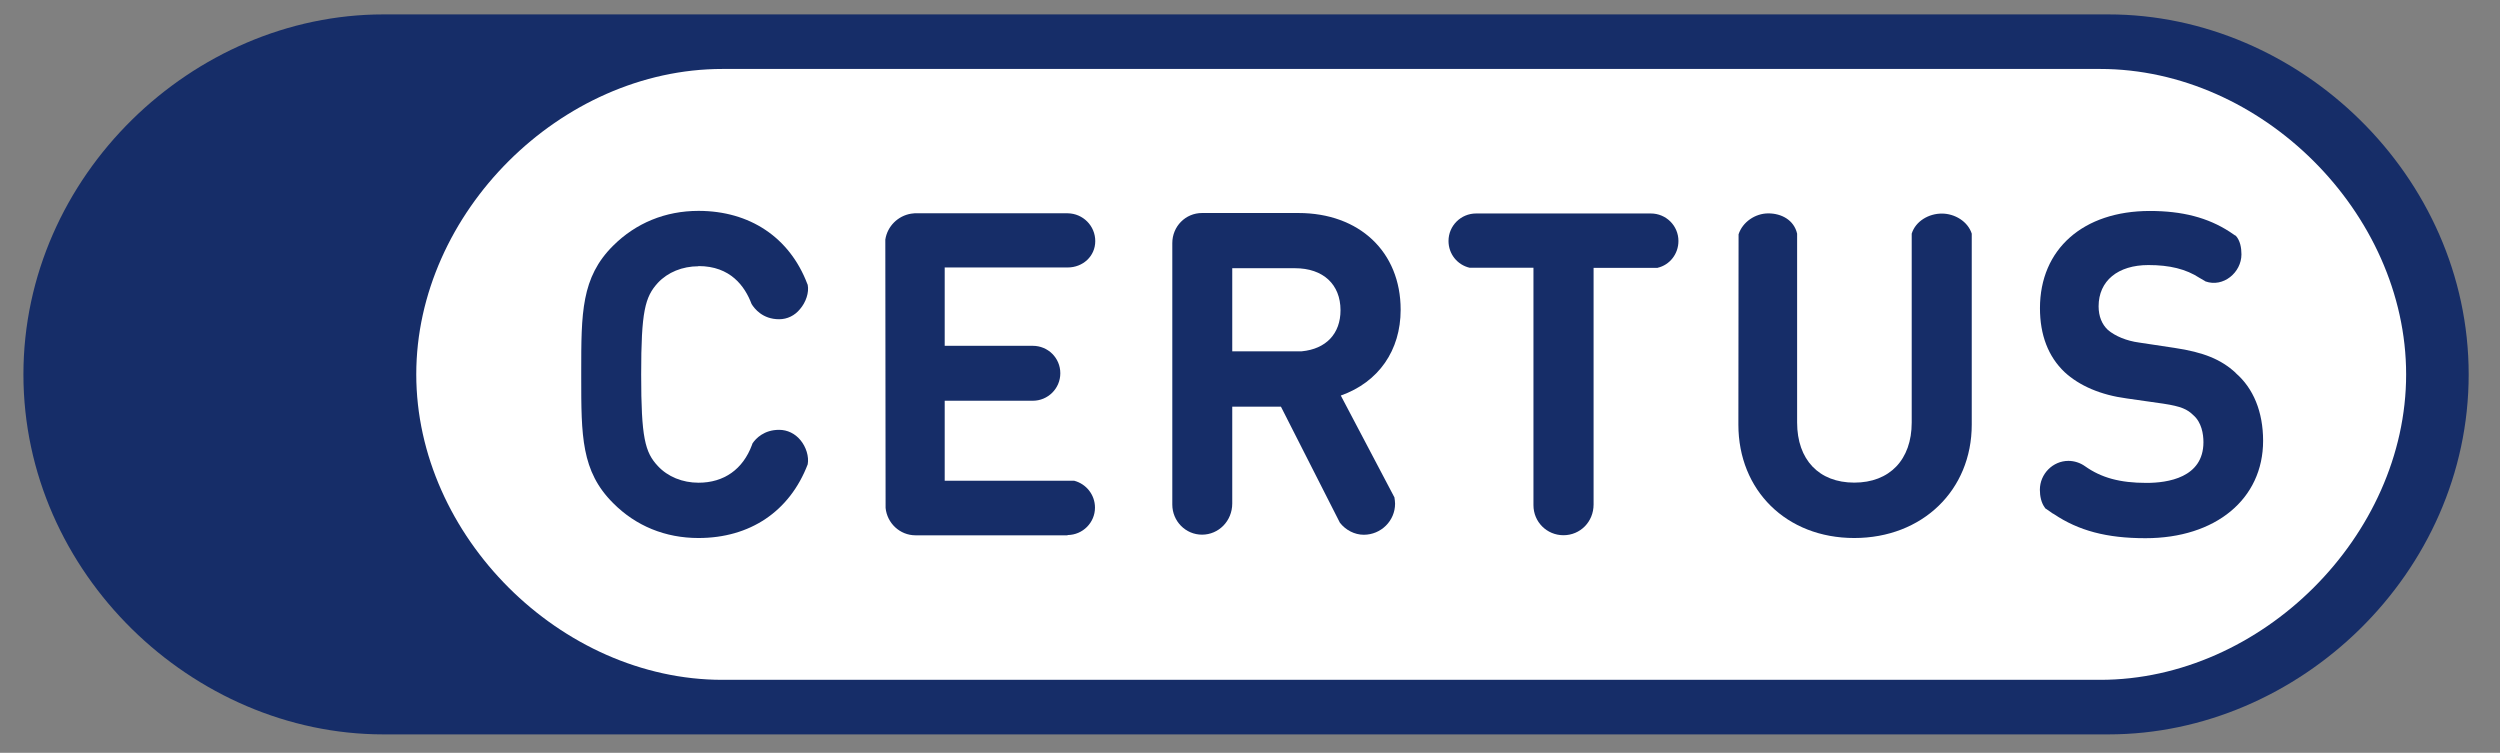 <?xml version="1.0" encoding="UTF-8"?> <svg xmlns="http://www.w3.org/2000/svg" width="269" height="81" viewBox="0 0 269 81" fill="none"><rect x="0" y="0" width="269" height="81" fill="#808080" stroke="none"/><g clip-path="url(#clip0_697_871)"><path d="M226.87 1.55H41.25C20.75 1.55 2.52 18.88 2.52 40.29C2.52 61.7 20.75 79.02 41.25 79.02H226.87C247.38 79.02 265.63 61.67 265.63 40.29C265.63 18.91 247.38 1.55 226.87 1.55Z" fill="#162D68"></path><path d="M225.98 7.42H77.73C60.33 7.42 44.79 22.9 44.79 40.28C44.79 57.66 60.34 73.15 77.73 73.15H225.98C243.33 73.15 258.9 57.66 258.9 40.29C258.9 22.9 243.33 7.42 225.98 7.42Z" fill="white"></path><path d="M101.65 28.81V37.21H111.13C112.76 37.21 114.09 38.51 114.09 40.16C114.09 41.81 112.75 43.12 111.13 43.12H101.65V51.73H115.59C116.88 52.07 117.82 53.24 117.82 54.62C117.82 56.23 116.51 57.56 114.87 57.57V57.6H98.52C96.82 57.6 95.45 56.29 95.29 54.65L95.26 25.78C95.48 24.34 96.62 23.22 98.04 22.99H98.05L98.4 22.95H114.88C116.53 22.97 117.85 24.3 117.85 25.94C117.85 27.58 116.51 28.78 114.88 28.78H101.64L101.65 28.81Z" fill="#162D68"></path><path d="M75.16 28.63C78.6 28.63 80.15 30.8 80.87 32.71C81.17 33.2 82.05 34.35 83.83 34.35C84.72 34.35 85.52 33.95 86.08 33.26C86.72 32.52 87.07 31.47 86.91 30.65L86.86 30.53C84.96 25.55 80.68 22.69 75.16 22.69C71.59 22.69 68.42 24 65.97 26.44C62.54 29.85 62.54 33.68 62.54 40.02V40.55C62.54 46.9 62.54 50.71 65.97 54.13C68.42 56.6 71.59 57.89 75.16 57.89C80.68 57.89 84.96 55.05 86.91 49.96C87.06 49.13 86.74 48.09 86.13 47.36C85.55 46.65 84.72 46.25 83.83 46.25C82.22 46.25 81.33 47.17 80.97 47.71L80.91 47.88C79.94 50.49 77.91 51.94 75.16 51.94C73.43 51.94 71.85 51.29 70.79 50.15C69.4 48.67 68.99 47.1 68.99 40.3C68.99 33.5 69.4 31.95 70.79 30.43C71.85 29.3 73.42 28.65 75.16 28.65" fill="#162D68"></path><path d="M240.55 40.11C238.98 38.67 237.11 37.9 233.96 37.43L230.18 36.86C228.81 36.68 227.59 36.16 226.82 35.51C226.17 34.91 225.81 34.04 225.81 32.96C225.81 30.22 227.88 28.52 231.17 28.52C233.46 28.52 235.21 28.95 236.67 29.9L237.24 30.23L237.31 30.28C239.22 30.96 241.18 29.32 241.18 27.37C241.18 26.67 241.05 25.89 240.56 25.35H240.52L239.9 24.93C237.55 23.41 234.81 22.7 231.32 22.7C224.16 22.7 219.5 26.8 219.5 33.16C219.5 36.04 220.39 38.37 222.15 40.04C223.74 41.51 226.04 42.5 228.83 42.87L232.75 43.43C234.74 43.73 235.36 44.05 236 44.67C236.89 45.44 237.09 46.69 237.09 47.58C237.09 51.41 233.23 51.96 230.96 51.96C228.11 51.96 226.1 51.41 224.34 50.16C223.83 49.8 223.2 49.59 222.56 49.59C220.89 49.59 219.49 50.99 219.49 52.7C219.49 53.37 219.63 54.11 220.05 54.66V54.68L220.69 55.12C220.79 55.2 220.89 55.27 220.99 55.31C223.65 57.1 226.68 57.91 230.84 57.91H230.86C238.4 57.91 243.51 53.7 243.51 47.43C243.51 44.31 242.46 41.77 240.55 40.13" fill="#162D68"></path><path d="M150.01 53.46L144.27 42.56C148.34 41.12 150.71 37.7 150.71 33.33C150.71 27.09 146.26 22.92 139.71 22.92H129.34C127.56 22.92 126.14 24.36 126.14 26.16V54.29C126.14 56.07 127.56 57.53 129.34 57.53C131.12 57.53 132.59 56.07 132.59 54.17V43.76H137.83L138.43 44.94C138.43 44.94 138.47 44.99 138.47 45.02L144.17 56.24C144.79 57.04 145.76 57.54 146.74 57.54C148.6 57.54 150.11 56.04 150.11 54.2C150.11 53.98 150.07 53.73 150.04 53.52L150.02 53.46H150.01ZM140.08 37.8H132.59V28.86H139.34C142.38 28.86 144.24 30.61 144.24 33.38C144.24 35.91 142.68 37.55 140.07 37.8" fill="#162D68"></path><path d="M212.16 25.14C211.74 23.83 210.34 22.98 208.94 22.98C207.54 22.98 206.12 23.79 205.7 25.14V45.46C205.7 49.47 203.32 51.93 199.52 51.93C195.72 51.93 193.37 49.47 193.37 45.46V25.14C193.03 23.67 191.68 22.96 190.27 22.96C188.86 22.96 187.5 23.89 187.07 25.21L187.05 45.69C187.05 52.76 192.21 57.89 199.52 57.89C206.83 57.89 212.16 52.76 212.16 45.69V25.14Z" fill="#162D68"></path><path d="M178.37 28.81C179.66 28.51 180.6 27.33 180.6 25.93C180.6 24.29 179.27 22.97 177.63 22.97H158.83C157.19 22.97 155.86 24.29 155.86 25.93C155.86 27.33 156.81 28.5 158.13 28.81H165V54.36C165 56.16 166.44 57.59 168.23 57.59C170.02 57.59 171.47 56.16 171.47 54.28V28.82H178.37" fill="#162D68"></path></g><defs><clipPath id="clip0_697_871"><rect width="268.15" height="80.57" fill="white"></rect></clipPath></defs></svg> 
